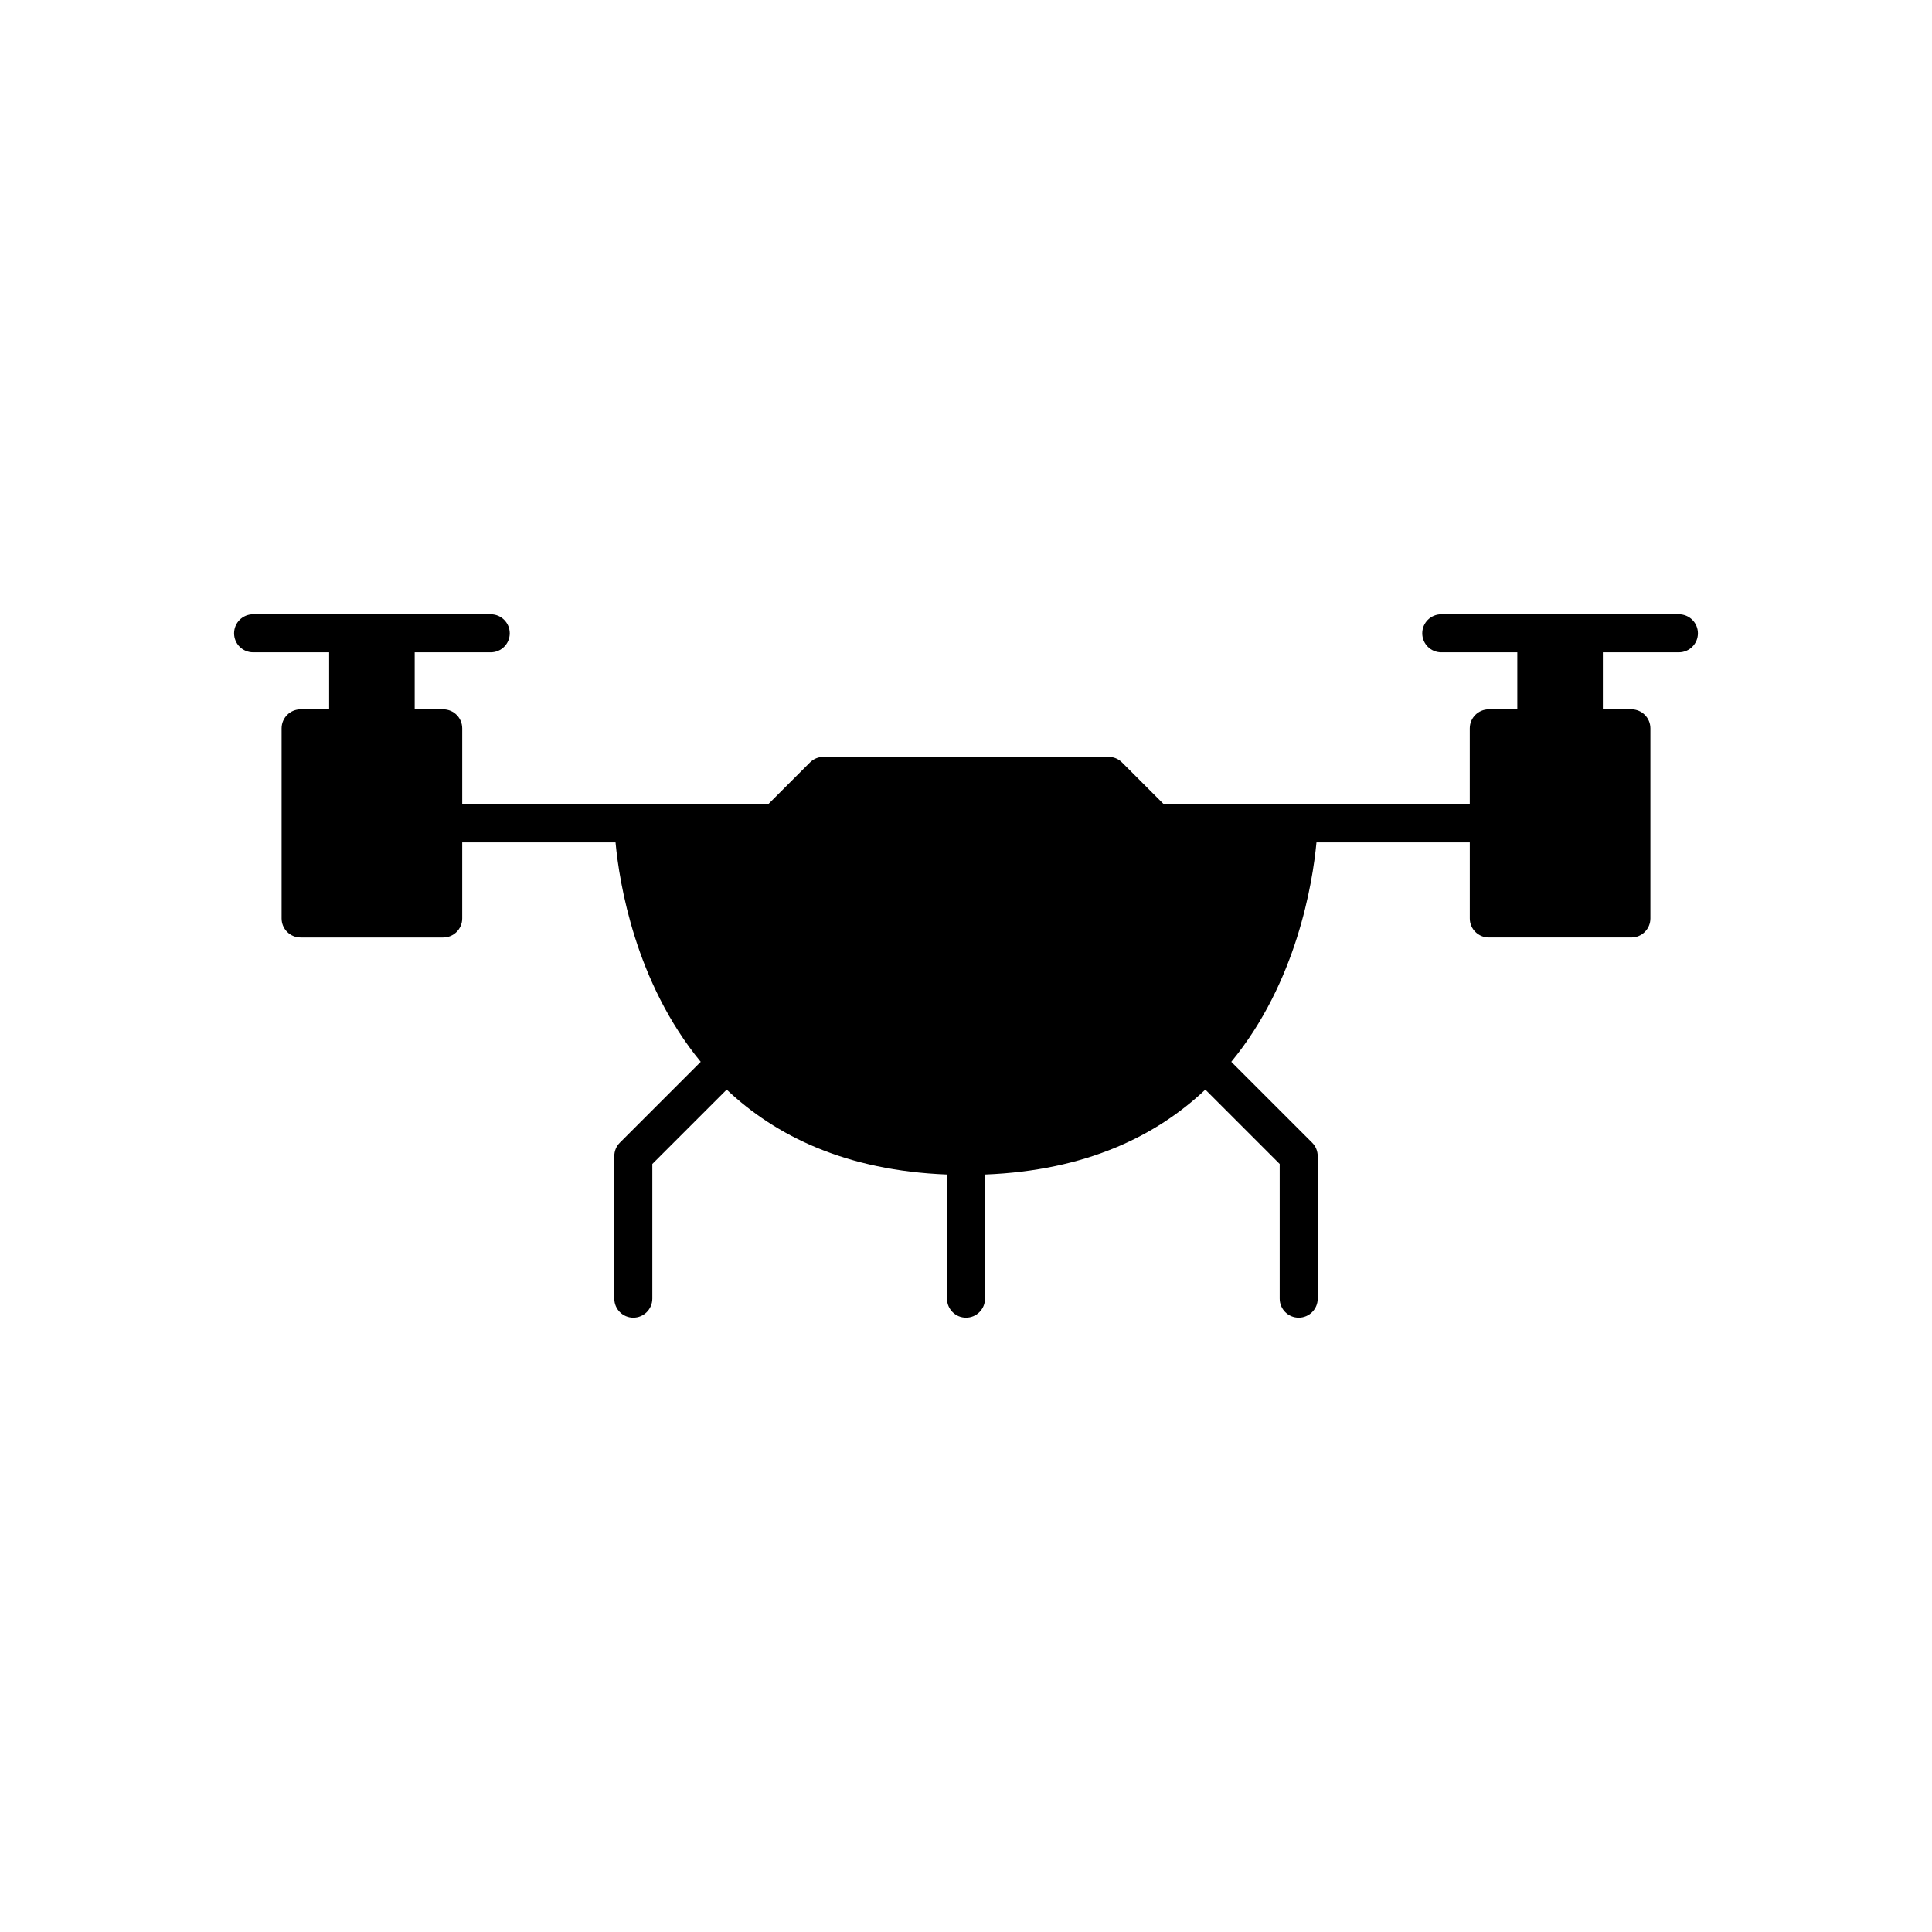 <?xml version="1.0" encoding="UTF-8"?>
<!-- Uploaded to: ICON Repo, www.iconrepo.com, Generator: ICON Repo Mixer Tools -->
<svg fill="#000000" width="800px" height="800px" version="1.1" viewBox="144 144 512 512" xmlns="http://www.w3.org/2000/svg">
 <path d="m588.93 306.79h-62.977c-2.781 0-5.039 2.254-5.039 5.039 0 2.781 2.254 5.039 5.039 5.039h20.152v15.113h-7.559c-2.781 0-5.039 2.254-5.039 5.039v20.152h-81.043l-11.121-11.121c-0.938-0.945-2.219-1.477-3.555-1.477h-75.57c-1.336 0-2.617 0.531-3.562 1.477l-11.121 11.121h-81.043v-20.152c0-2.781-2.254-5.039-5.039-5.039h-7.555v-15.113h20.152c2.781 0 5.039-2.254 5.039-5.039 0-2.781-2.254-5.039-5.039-5.039h-62.977c-2.781 0-5.039 2.254-5.039 5.039 0 2.781 2.254 5.039 5.039 5.039h20.152v15.113h-7.559c-2.781 0-5.039 2.254-5.039 5.039v50.383c0 2.781 2.254 5.039 5.039 5.039h37.785c2.781 0 5.039-2.254 5.039-5.039v-20.152h40.633c1.012 10.789 5.234 37.047 22.574 58.141l-21.426 21.426c-0.945 0.941-1.477 2.223-1.477 3.559v37.785c0 2.781 2.254 5.039 5.039 5.039 2.781 0 5.039-2.254 5.039-5.039v-35.699l19.707-19.707c12.977 12.273 31.629 21.457 58.383 22.5v32.906c0 2.781 2.254 5.039 5.039 5.039 2.781 0 5.039-2.254 5.039-5.039v-32.906c26.754-1.039 45.406-10.227 58.383-22.5l19.707 19.707v35.699c0 2.781 2.254 5.039 5.039 5.039 2.781 0 5.039-2.254 5.039-5.039l-0.004-37.785c0-1.336-0.531-2.617-1.477-3.562l-21.426-21.426c17.34-21.094 21.562-47.352 22.574-58.141h40.633v20.152c0 2.781 2.254 5.039 5.039 5.039h37.785c2.781 0 5.039-2.254 5.039-5.039v-50.383c0-2.781-2.254-5.039-5.039-5.039h-7.559v-15.113h20.152c2.781 0 5.039-2.254 5.039-5.039 0-2.777-2.254-5.035-5.039-5.035z"/>
</svg>